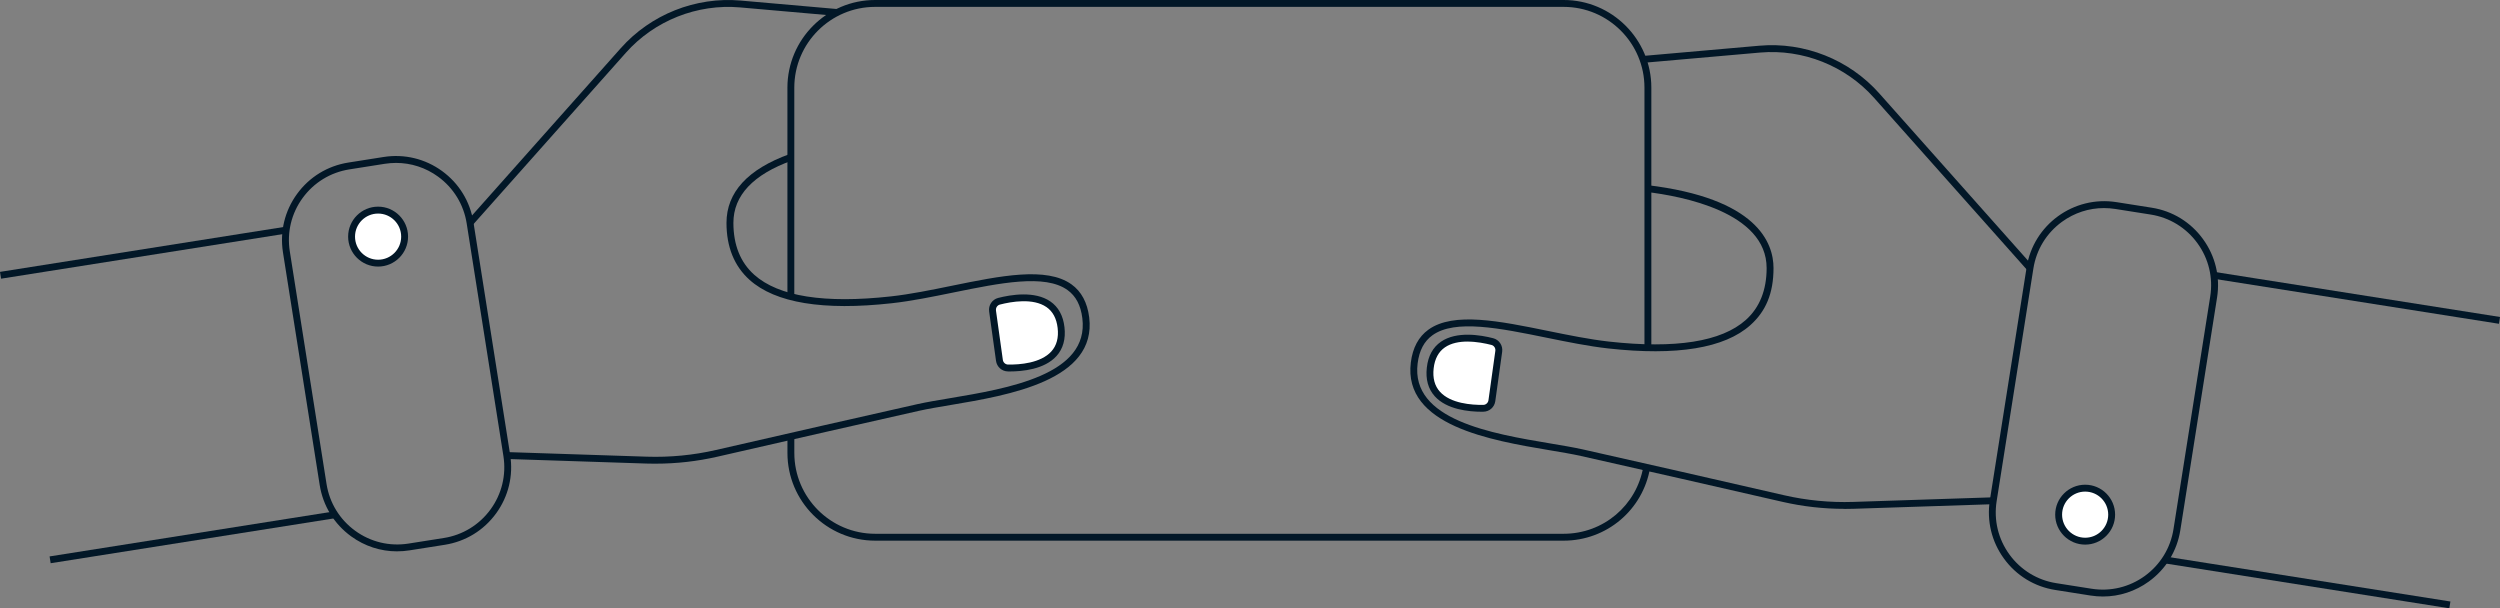 <?xml version="1.0" encoding="UTF-8"?> <svg xmlns="http://www.w3.org/2000/svg" id="Layer_1" data-name="Layer 1" viewBox="0 0 896.92 218.23"><rect x="0" y="0" width="896.92" height="218.23" fill="#808080" stroke="none"/><defs><style> .cls-1 { fill: #021727; } .cls-2 { fill: #fff; } </style></defs><path class="cls-1" d="m142.47,197.81c-5.91,0-11.64-1.85-16.51-5.4-6.09-4.43-10.08-10.96-11.26-18.39l-13.18-83.47c-1.17-7.44.62-14.88,5.05-20.97,4.43-6.09,10.96-10.08,18.39-11.26l12.67-2c7.43-1.17,14.88.62,20.97,5.04,6.09,4.43,10.08,10.96,11.26,18.39l13.18,83.47c1.17,7.44-.62,14.88-5.05,20.97-4.43,6.09-10.96,10.08-18.39,11.26l-12.67,2c-1.49.24-2.98.35-4.45.35Zm-.39-139.36c-1.35,0-2.71.11-4.06.32l-12.67,2c-6.78,1.07-12.74,4.72-16.78,10.27-4.04,5.55-5.67,12.35-4.6,19.13l13.18,83.47c1.07,6.78,4.72,12.74,10.27,16.78,5.55,4.04,12.35,5.67,19.13,4.6l12.67-2c6.78-1.07,12.74-4.72,16.78-10.27,4.04-5.55,5.67-12.35,4.61-19.13l-13.18-83.47c-1.07-6.78-4.72-12.74-10.27-16.78-4.44-3.23-9.68-4.92-15.07-4.92Z"></path><rect class="cls-1" x="-.44" y="89.42" width="103.73" height="2.47" transform="translate(-13.54 9.15) rotate(-8.99)"></rect><rect class="cls-1" x="17.36" y="191.5" width="103.73" height="2.47" transform="translate(-29.28 13.19) rotate(-8.99)"></rect><path class="cls-1" d="m235.22,166.36c-1.09,0-2.17-.02-3.26-.05l-50.19-1.65.08-2.47,50.19,1.65c8.32.27,16.66-.53,24.77-2.39,21.14-4.84,58.65-13.42,72.38-16.47,3.24-.72,7.21-1.39,11.42-2.09,21.2-3.56,50.24-8.44,47.7-28.73-.58-4.64-2.32-7.95-5.33-10.11-8.1-5.81-24.08-2.55-41,.9-7.36,1.5-14.97,3.06-22.04,3.84-24.58,2.73-41.75-.09-51-8.37-5.5-4.93-8.3-11.81-8.3-20.46,0-10.96,7.63-19.27,22.68-24.7l.84,2.32c-13.96,5.03-21.04,12.56-21.04,22.37,0,7.92,2.51,14.18,7.47,18.62,8.71,7.8,25.23,10.41,49.08,7.76,6.95-.77,14.51-2.31,21.82-3.81,17.46-3.56,33.96-6.93,42.94-.49,3.54,2.54,5.67,6.52,6.34,11.81,2.83,22.64-28.81,27.95-49.74,31.47-4.17.7-8.11,1.36-11.29,2.07-13.73,3.05-51.23,11.63-72.37,16.47-7.26,1.66-14.69,2.5-22.14,2.5Z"></path><path class="cls-1" d="m169.56,80.77l-1.84-1.64,54.99-61.84C233.48,5.17,249.56-1.22,265.72.2l34.74,3.05-.22,2.46-34.74-3.05c-15.38-1.35-30.7,4.73-40.96,16.27l-54.99,61.84Z"></path><path class="cls-1" d="m754.46,214.01c-1.48,0-2.97-.12-4.45-.35l-12.67-2c-7.43-1.17-13.97-5.17-18.39-11.26-4.43-6.09-6.22-13.53-5.05-20.97l13.18-83.47c2.42-15.35,16.89-25.86,32.23-23.44l12.67,2c7.43,1.17,13.97,5.17,18.39,11.26,4.43,6.09,6.22,13.53,5.04,20.97l-13.18,83.47c-1.17,7.43-5.17,13.97-11.26,18.39-4.87,3.54-10.61,5.4-16.51,5.4Zm.39-139.36c-5.39,0-10.62,1.69-15.07,4.92-5.55,4.04-9.2,10-10.27,16.78l-13.18,83.47c-1.07,6.78.56,13.58,4.6,19.13s10,9.2,16.78,10.27l12.67,2c6.78,1.07,13.58-.57,19.13-4.6,5.55-4.04,9.2-10,10.27-16.78l13.18-83.47c1.07-6.78-.56-13.58-4.6-19.13-4.04-5.55-10-9.2-16.78-10.27l-12.67-2c-1.36-.21-2.71-.32-4.06-.32Z"></path><rect class="cls-1" x="844.26" y="54.99" width="2.47" height="103.73" transform="translate(608.13 925.35) rotate(-81.03)"></rect><rect class="cls-1" x="826.46" y="157.06" width="2.47" height="103.73" transform="translate(492.28 993.93) rotate(-81.03)"></rect><path class="cls-1" d="m661.7,182.56c-7.45,0-14.88-.84-22.14-2.5-16.89-3.87-57.76-13.22-72.37-16.47-3.18-.71-7.12-1.37-11.29-2.07-20.93-3.52-52.57-8.83-49.74-31.47.66-5.29,2.79-9.26,6.34-11.8,8.97-6.44,25.47-3.08,42.93.49,7.31,1.49,14.87,3.03,21.82,3.81,23.86,2.65,40.37.04,49.09-7.76,4.96-4.44,7.47-10.7,7.47-18.62,0-20.03-30.25-25.79-43.26-27.33l.29-2.45c39.54,4.7,45.44,20.68,45.44,29.79s-2.79,15.54-8.3,20.46c-9.26,8.29-26.42,11.1-51.01,8.37-7.07-.79-14.68-2.34-22.04-3.84-16.92-3.45-32.9-6.71-41-.9-3,2.16-4.75,5.46-5.33,10.11-2.54,20.29,26.5,25.17,47.7,28.73,4.2.71,8.17,1.37,11.42,2.09,14.61,3.25,55.49,12.6,72.38,16.48,8.11,1.86,16.46,2.66,24.77,2.39l50.19-1.65.08,2.47-50.19,1.65c-1.09.04-2.17.05-3.26.05Z"></path><path class="cls-1" d="m727.36,96.97l-54.99-61.84c-10.26-11.54-25.58-17.62-40.96-16.27l-41.85,3.68-.22-2.46,41.85-3.68c16.16-1.43,32.24,4.97,43.02,17.09l54.99,61.84-1.84,1.64Z"></path><path class="cls-1" d="m561,193.97h-247.03c-17.34,0-31.46-14.11-31.46-31.46v-5.95h2.47v5.95c0,15.98,13,28.99,28.99,28.99h247.03c14.17,0,26.18-10.12,28.57-24.06l2.43.42c-2.59,15.13-15.63,26.11-31,26.11Z"></path><path class="cls-1" d="m592.45,124.73h-2.47V31.46c0-15.98-13-28.99-28.99-28.99h-247.03c-15.98,0-28.99,13-28.99,28.99v75h-2.47V31.46c0-17.34,14.11-31.46,31.46-31.46h247.03c17.34,0,31.46,14.11,31.46,31.46v93.27Z"></path><g><path class="cls-2" d="m537.7,126.03l-2.47,17.72c-.21,1.54-1.51,2.71-3.06,2.73-6.15.08-20.56-1.13-19.05-14.49,1.52-13.34,16.12-11.04,22.26-9.46,1.55.4,2.54,1.91,2.32,3.5Z"></path><path class="cls-1" d="m531.61,147.72c-4.67,0-12.53-.78-16.84-5.53-2.39-2.64-3.35-6.11-2.87-10.33.47-4.16,2.18-7.27,5.08-9.27,5.58-3.84,14.12-2.43,18.72-1.25,2.15.55,3.54,2.64,3.23,4.86l-2.47,17.72c-.3,2.17-2.1,3.76-4.27,3.79-.19,0-.38,0-.58,0Zm-5.1-25.18c-2.91,0-5.86.52-8.13,2.09-2.28,1.57-3.64,4.1-4.03,7.51-.4,3.48.36,6.31,2.25,8.4,3.83,4.24,11.37,4.77,15.55,4.72.93-.01,1.73-.73,1.86-1.66l2.47-17.72c.14-.97-.47-1.89-1.4-2.13-2.19-.56-5.36-1.2-8.57-1.2Z"></path></g><g><path class="cls-2" d="m356.1,111.57l2.47,17.72c.21,1.54,1.51,2.71,3.06,2.73,6.15.08,20.56-1.13,19.05-14.49-1.52-13.34-16.12-11.04-22.26-9.46-1.55.4-2.54,1.91-2.32,3.5Z"></path><path class="cls-1" d="m362.19,133.26c-.2,0-.39,0-.58,0-2.17-.03-3.97-1.63-4.27-3.79l-2.47-17.72c-.31-2.22,1.08-4.31,3.23-4.86,4.59-1.18,13.14-2.59,18.72,1.25,2.9,1.99,4.61,5.11,5.08,9.27.48,4.22-.49,7.69-2.87,10.33-4.3,4.76-12.16,5.53-16.84,5.53Zm-4.87-21.86l2.47,17.72c.13.94.93,1.65,1.86,1.67,4.16.07,11.71-.48,15.55-4.72,1.89-2.09,2.65-4.91,2.25-8.4-.39-3.41-1.74-5.94-4.02-7.51-4.78-3.29-12.51-1.97-16.7-.89-.93.24-1.54,1.16-1.4,2.13h0Z"></path></g><g><circle class="cls-2" cx="135.65" cy="84.9" r="9.51"></circle><path class="cls-1" d="m135.65,95.64c-5.93,0-10.75-4.82-10.75-10.75s4.82-10.75,10.75-10.75,10.75,4.82,10.75,10.75-4.82,10.75-10.75,10.75Zm0-19.02c-4.56,0-8.28,3.71-8.28,8.28s3.71,8.28,8.28,8.28,8.28-3.71,8.28-8.28-3.71-8.28-8.28-8.28Z"></path></g><g><circle class="cls-2" cx="748.09" cy="184.64" r="9.51"></circle><path class="cls-1" d="m748.09,195.39c-5.93,0-10.75-4.82-10.75-10.75s4.82-10.74,10.75-10.74,10.74,4.82,10.74,10.74-4.82,10.75-10.74,10.75Zm0-19.02c-4.56,0-8.28,3.71-8.28,8.27s3.71,8.28,8.28,8.28,8.27-3.71,8.27-8.28-3.71-8.27-8.27-8.27Z"></path></g></svg> 